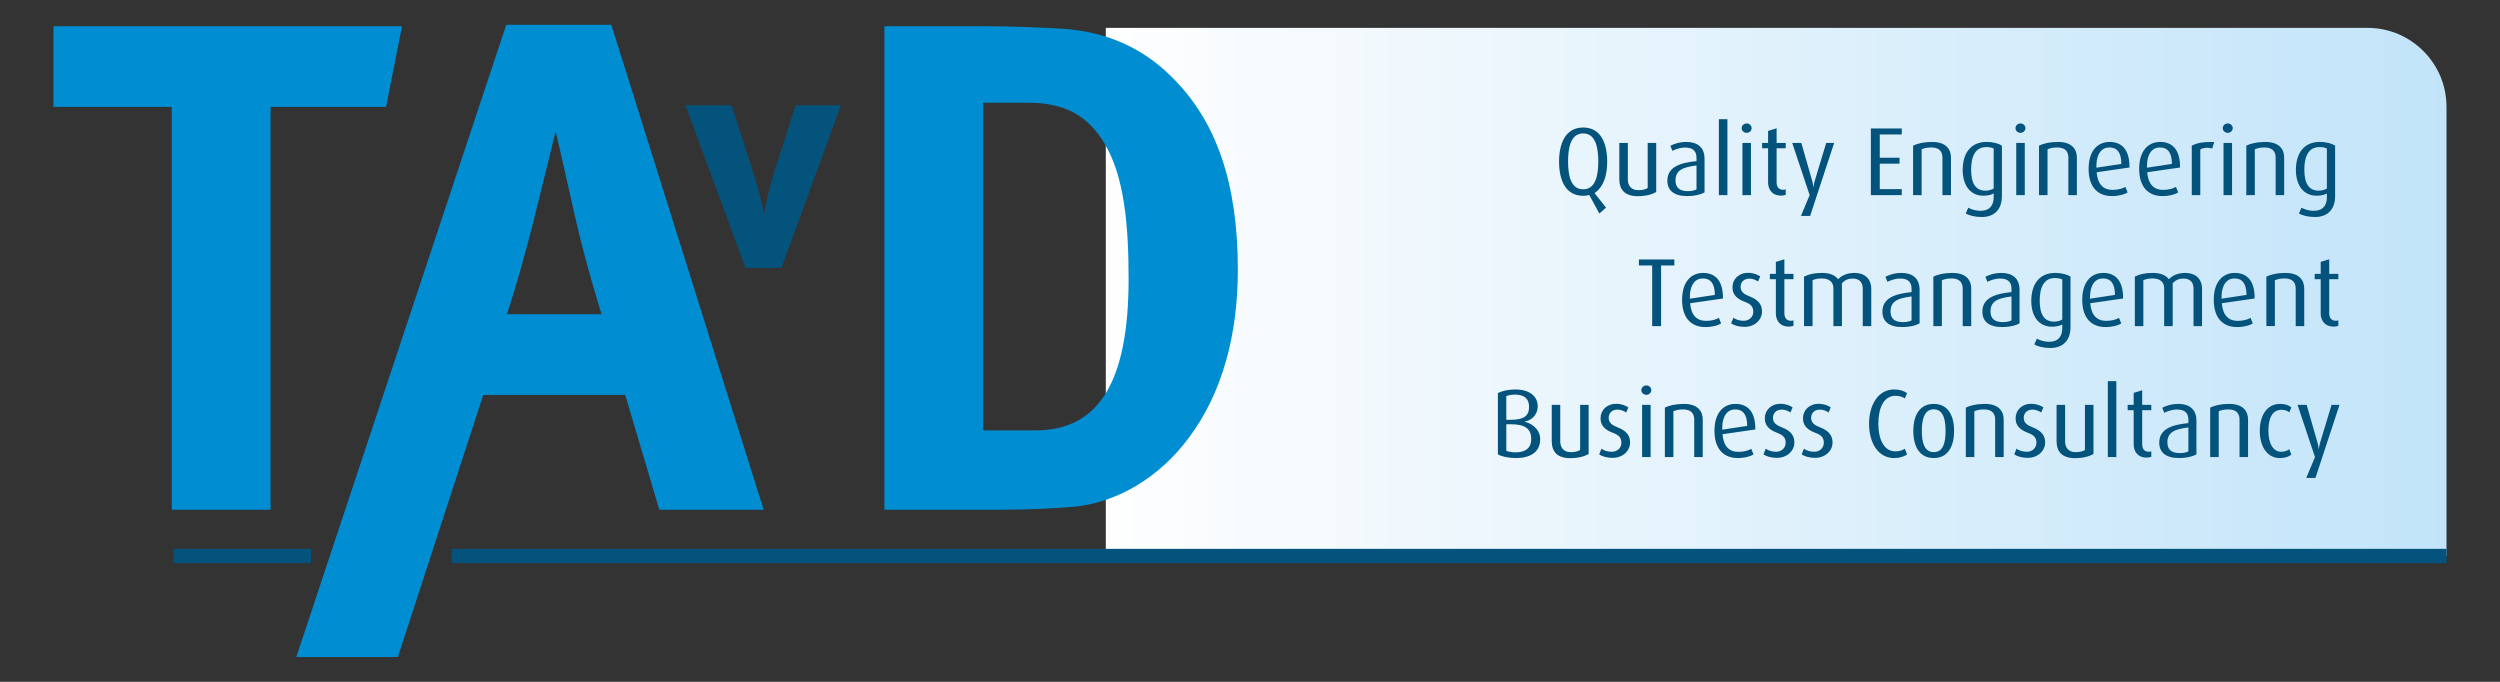 <?xml version="1.0" encoding="UTF-8"?>
<!DOCTYPE svg PUBLIC "-//W3C//DTD SVG 1.1//EN" "http://www.w3.org/Graphics/SVG/1.1/DTD/svg11.dtd">
<!-- Creator: CorelDRAW 2017 -->
<svg xmlns="http://www.w3.org/2000/svg" xml:space="preserve" width="110mm" height="30mm" version="1.1" style="shape-rendering:geometricPrecision; text-rendering:geometricPrecision; image-rendering:optimizeQuality; fill-rule:evenodd; clip-rule:evenodd"
viewBox="0 0 11000 3000"
 xmlns:xlink="http://www.w3.org/1999/xlink">
 <rect x="0" y="0" width="11000" height="3000" fill="#333333" stroke="none"/>
 <defs>
  <style type="text/css">
   <![CDATA[
    .fil3 {fill:#03537D}
    .fil1 {fill:#03537D;fill-rule:nonzero}
    .fil2 {fill:#008DD2;fill-rule:nonzero}
    .fil0 {fill:url(#id0)}
   ]]>
  </style>
  <linearGradient id="id0" gradientUnits="userSpaceOnUse" x1="10764.58" y1="1284.51" x2="4865.52" y2="1284.51">
   <stop offset="0" style="stop-opacity:1; stop-color:#C2E4F9"/>
   <stop offset="1" style="stop-opacity:1; stop-color:#FEFEFE"/>
  </linearGradient>
 </defs>
 <g id="Laag_x0020_1">
  <g id="_2555979530608">
   <path class="fil0" d="M4865.52 122.66l5552.38 0c190.67,0 346.68,156.01 346.68,346.69l0 1977 -5899.06 0 0 -2323.69z"/>
   <path class="fil1" d="M7071.7 711.48c0,-83.11 -29.41,-150.44 -105.7,-150.44 -76.28,0 -106.12,67.33 -106.12,150.44 0,83.1 29.84,150.01 106.12,150.01 9.38,0 16.62,-0.85 26.85,-3.41l44.32 81.4 29.41 -25.99 -50.71 -63.93c40.48,-27.28 55.83,-78.42 55.83,-138.08zm-39.21 -1.71c0,58.82 -10.66,123.17 -66.49,123.17 -56.25,0 -66.48,-64.35 -66.48,-123.17 0,-59.24 11.51,-122.74 66.48,-122.74 54.98,0 66.49,63.5 66.49,122.74zm254.85 135.1l0 -216.07 -37.5 0 0 198.6c-10.65,6.39 -23.44,9.37 -41.34,9.37 -31.54,0 -46.03,-20.45 -46.03,-47.3l0 -160.67 -37.5 0 0 159.39c0,46.03 23.86,75.01 81.4,75.01 37.08,0 63.93,-8.53 80.97,-18.33zm212.67 1.71l0 -147.46c0,-56.26 -37.51,-74.58 -80.13,-74.58 -31.53,0 -57.1,9.8 -70.32,17.04l8.95 22.17c12.79,-6.4 33.25,-14.49 55.41,-14.49 29.4,0 50.71,10.22 50.71,45.6l0 14.06c-71.17,7.25 -128.28,25.15 -128.28,86.09 0,41.76 27.7,67.76 87.37,67.76 31.96,0 58.81,-6.39 76.29,-16.19zm-35.38 -13.21c-9.37,5.11 -23.44,7.67 -37.93,7.67 -34.09,0 -54.55,-13.64 -54.55,-46.88 0,-46.46 34.52,-58.82 92.48,-66.06l0 105.27zm135.95 25.14l0 -334.13 -37.5 0 0 334.13 37.5 0zm106.54 -294.49c0,-11.51 -9.8,-20.88 -21.73,-20.88 -12.36,0 -22.16,9.37 -22.16,20.88 0,11.08 9.8,20.46 22.16,20.46 11.93,0 21.73,-9.38 21.73,-20.46zm-2.98 294.49l0 -229.71 -37.5 0 0 229.71 37.5 0zm153 -1.28l0 -23.86c-3.84,0.85 -7.25,1.7 -11.08,1.7 -20.88,0 -28.98,-14.92 -28.98,-33.24l0 -149.59 40.06 0 0 -23.44 -40.06 0 0 -64.35 -37.51 11.5 0 52.85 -26.42 0 0 23.44 26.42 0 0 150.44c0,28.13 15.35,57.96 57.11,57.96 9.38,0 16.2,-2.13 20.46,-3.41zm213.09 -228.43l-34.95 0 -49.86 164.93c-4.69,15.77 -5.97,29.41 -5.97,29.41l-0.85 0c0,0 -0.86,-13.64 -5.54,-29.41l-47.31 -164.93 -40.06 0 76.71 229.71 -38.35 91.63 40.48 0 105.7 -321.34zm297.48 229.71l0 -26.42 -96.75 0 0 -112.09 86.95 0 0 -26 -86.95 0 0 -102.28 96.75 0 0 -26.42 -135.95 0 0 293.21 135.95 0zm216.5 0l0 -165.78c0,-32.82 -18.76,-68.19 -82.68,-68.19 -36.66,0 -63.5,6.39 -83.96,16.19l0 217.78 37.5 0 0 -201.58c11.94,-5.12 22.16,-8.1 43.47,-8.1 39.21,0 48.16,23.44 48.16,44.75l0 164.93 37.51 0zm224.16 4.69l0 -222.47c-13.21,-8.52 -36.22,-16.19 -68.19,-16.19 -69.04,0 -104.41,50.29 -104.41,123.16 0,69.9 35.37,113.37 90.35,113.37 20.03,0 35.8,-3.84 46.03,-9.81l0 16.2c0,34.52 -16.2,60.09 -58.39,60.09 -20.46,0 -40.49,-6.39 -53.27,-13.64l-11.51 25.15c15.34,9.37 40.91,15.77 71.17,15.77 54.98,0 88.22,-33.67 88.22,-91.63zm-36.22 -33.67c-8.95,5.54 -21.74,9.38 -36.23,9.38 -43.9,0 -63.07,-33.25 -63.07,-92.49 0,-60.51 20.03,-99.3 66.48,-99.3 13.21,0 24.29,1.71 32.82,6.4l0 176.01zm139.78 -265.51c0,-11.51 -9.8,-20.88 -21.73,-20.88 -12.36,0 -22.16,9.37 -22.16,20.88 0,11.08 9.8,20.46 22.16,20.46 11.93,0 21.73,-9.38 21.73,-20.46zm-2.98 294.49l0 -229.71 -37.5 0 0 229.71 37.5 0zm229.29 0l0 -165.78c0,-32.82 -18.76,-68.19 -82.68,-68.19 -36.66,0 -63.5,6.39 -83.96,16.19l0 217.78 37.5 0 0 -201.58c11.94,-5.12 22.16,-8.1 43.47,-8.1 39.21,0 48.16,23.44 48.16,44.75l0 164.93 37.51 0zm231.41 -121.46c0.85,-76.71 -32.39,-112.51 -87.37,-112.51 -54.12,0 -92.48,40.48 -92.48,118.48 0,81.82 42.19,119.75 102.28,119.75 31.11,0 55.41,-7.24 69.47,-15.77l-9.8 -24.72c-11.94,6.82 -30.69,13.22 -56.68,13.22 -41.34,0 -65.64,-25.57 -69.9,-77.57l144.48 -20.88zm-35.8 -15.77l-109.96 16.62c-0.85,-62.22 23.87,-89.07 57.11,-89.07 32.82,0 52.85,20.46 52.85,72.45zm258.27 15.77c0.85,-76.71 -32.39,-112.51 -87.37,-112.51 -54.12,0 -92.48,40.48 -92.48,118.48 0,81.82 42.19,119.75 102.28,119.75 31.11,0 55.41,-7.24 69.47,-15.77l-9.8 -24.72c-11.94,6.82 -30.69,13.22 -56.68,13.22 -41.34,0 -65.64,-25.57 -69.9,-77.57l144.48 -20.88zm-35.8 -15.77l-109.96 16.62c-0.85,-62.22 23.87,-89.07 57.11,-89.07 32.82,0 52.85,20.46 52.85,72.45zm186.24 -96.32c-54.55,-1.28 -76.28,4.69 -98.87,16.2l0 217.35 37.5 0 0 -200.73c12.36,-8.1 33.67,-9.8 52.42,-4.26l8.95 -28.56zm81.4 -60.94c0,-11.51 -9.8,-20.88 -21.73,-20.88 -12.36,0 -22.16,9.37 -22.16,20.88 0,11.08 9.8,20.46 22.16,20.46 11.93,0 21.73,-9.38 21.73,-20.46zm-2.98 294.49l0 -229.71 -37.5 0 0 229.71 37.5 0zm229.29 0l0 -165.78c0,-32.82 -18.76,-68.19 -82.68,-68.19 -36.66,0 -63.5,6.39 -83.96,16.19l0 217.78 37.5 0 0 -201.58c11.94,-5.12 22.16,-8.1 43.47,-8.1 39.21,0 48.16,23.44 48.16,44.75l0 164.93 37.51 0zm224.16 4.69l0 -222.47c-13.21,-8.52 -36.22,-16.19 -68.19,-16.19 -69.04,0 -104.41,50.29 -104.41,123.16 0,69.9 35.37,113.37 90.35,113.37 20.03,0 35.8,-3.84 46.03,-9.81l0 16.2c0,34.52 -16.2,60.09 -58.39,60.09 -20.46,0 -40.49,-6.39 -53.27,-13.64l-11.51 25.15c15.34,9.37 40.91,15.77 71.17,15.77 54.98,0 88.22,-33.67 88.22,-91.63zm-36.22 -33.67c-8.95,5.54 -21.74,9.38 -36.23,9.38 -43.9,0 -63.07,-33.25 -63.07,-92.49 0,-60.51 20.03,-99.3 66.48,-99.3 13.21,0 24.29,1.71 32.82,6.4l0 176.01zm-2871.18 338.55l0 -26.42 -155.98 0 0 26.42 58.38 0 0 266.79 39.21 0 0 -266.79 58.39 0zm213.94 145.33c0.85,-76.71 -32.39,-112.51 -87.37,-112.51 -54.12,0 -92.48,40.48 -92.48,118.48 0,81.82 42.19,119.75 102.28,119.75 31.11,0 55.41,-7.24 69.47,-15.77l-9.8 -24.72c-11.94,6.82 -30.69,13.22 -56.68,13.22 -41.34,0 -65.64,-25.57 -69.9,-77.57l144.48 -20.88zm-35.8 -15.77l-109.96 16.62c-0.85,-62.22 23.87,-89.07 57.11,-89.07 32.82,0 52.85,20.46 52.85,72.45zm207.56 73.3c0,-26.42 -11.08,-50.29 -55.83,-67.33 -22.16,-8.53 -38.36,-19.18 -38.36,-41.34 0,-19.61 13.21,-36.23 38.36,-36.23 17.9,0 31.53,7.67 38.35,12.79l9.81 -22.59c-11.94,-8.1 -30.26,-15.77 -53.7,-15.77 -41.77,0 -68.62,28.98 -68.62,63.08 0,23.86 8.95,47.73 53.7,64.35 25.14,9.37 37.93,20.03 37.93,43.9 0,22.16 -17.05,39.63 -42.62,39.63 -20.45,0 -36.65,-6.82 -44.75,-13.64l-10.23 24.72c12.36,9.38 34.1,15.77 58.82,15.77 46.88,0 77.14,-32.39 77.14,-67.34zm138.51 62.65l0 -23.86c-3.84,0.85 -7.25,1.7 -11.08,1.7 -20.88,0 -28.98,-14.92 -28.98,-33.24l0 -149.59 40.06 0 0 -23.44 -40.06 0 0 -64.35 -37.51 11.5 0 52.85 -26.42 0 0 23.44 26.42 0 0 150.44c0,28.13 15.35,57.96 57.11,57.96 9.38,0 16.2,-2.13 20.46,-3.41zm342.22 1.28l0 -166.21c0,-31.96 -19.61,-67.76 -74.58,-67.76 -31.97,0 -55.41,11.08 -71.18,27.7 -13.63,-17.05 -34.94,-27.7 -70.32,-27.7 -36.65,0 -58.81,5.96 -79.69,16.19l0 217.78 37.5 0 0 -202.01c12.36,-5.11 22.59,-7.67 41.34,-7.67 33.24,0 50.29,17.05 50.29,42.62l0 167.06 37.51 0 0 -188.8c13.21,-14.06 28.12,-20.45 47.3,-20.45 33.24,0 44.32,20.88 44.32,43.89l0 165.36 37.51 0zm212.67 -11.93l0 -147.46c0,-56.26 -37.51,-74.58 -80.13,-74.58 -31.53,0 -57.1,9.8 -70.32,17.04l8.95 22.17c12.79,-6.4 33.25,-14.49 55.41,-14.49 29.4,0 50.71,10.22 50.71,45.6l0 14.06c-71.17,7.25 -128.28,25.15 -128.28,86.09 0,41.76 27.7,67.76 87.37,67.76 31.96,0 58.81,-6.39 76.29,-16.19zm-35.38 -13.21c-9.37,5.11 -23.44,7.67 -37.93,7.67 -34.09,0 -54.55,-13.64 -54.55,-46.88 0,-46.46 34.52,-58.82 92.48,-66.06l0 105.27zm262.53 25.14l0 -165.78c0,-32.82 -18.76,-68.19 -82.68,-68.19 -36.66,0 -63.5,6.39 -83.96,16.19l0 217.78 37.5 0 0 -201.58c11.94,-5.12 22.16,-8.1 43.47,-8.1 39.21,0 48.16,23.44 48.16,44.75l0 164.93 37.51 0zm212.66 -11.93l0 -147.46c0,-56.26 -37.51,-74.58 -80.13,-74.58 -31.53,0 -57.1,9.8 -70.32,17.04l8.95 22.17c12.79,-6.4 33.25,-14.49 55.41,-14.49 29.4,0 50.71,10.22 50.71,45.6l0 14.06c-71.17,7.25 -128.28,25.15 -128.28,86.09 0,41.76 27.7,67.76 87.37,67.76 31.96,0 58.81,-6.39 76.29,-16.19zm-35.38 -13.21c-9.37,5.11 -23.44,7.67 -37.93,7.67 -34.09,0 -54.55,-13.64 -54.55,-46.88 0,-46.46 34.52,-58.82 92.48,-66.06l0 105.27zm259.54 29.83l0 -222.47c-13.21,-8.52 -36.22,-16.19 -68.19,-16.19 -69.04,0 -104.41,50.29 -104.41,123.16 0,69.9 35.37,113.37 90.35,113.37 20.03,0 35.8,-3.84 46.03,-9.81l0 16.2c0,34.52 -16.2,60.09 -58.39,60.09 -20.46,0 -40.49,-6.39 -53.27,-13.64l-11.51 25.15c15.34,9.37 40.91,15.77 71.17,15.77 54.98,0 88.22,-33.67 88.22,-91.63zm-36.22 -33.67c-8.95,5.54 -21.74,9.38 -36.23,9.38 -43.9,0 -63.07,-33.25 -63.07,-92.49 0,-60.51 20.03,-99.3 66.48,-99.3 13.21,0 24.29,1.71 32.82,6.4l0 176.01zm267.64 -92.48c0.85,-76.71 -32.39,-112.51 -87.37,-112.51 -54.12,0 -92.48,40.48 -92.48,118.48 0,81.82 42.19,119.75 102.28,119.75 31.11,0 55.41,-7.24 69.47,-15.77l-9.8 -24.72c-11.94,6.82 -30.69,13.22 -56.68,13.22 -41.34,0 -65.64,-25.57 -69.9,-77.57l144.48 -20.88zm-35.8 -15.77l-109.96 16.62c-0.85,-62.22 23.87,-89.07 57.11,-89.07 32.82,0 52.85,20.46 52.85,72.45zm383.14 137.23l0 -166.21c0,-31.96 -19.61,-67.76 -74.58,-67.76 -31.97,0 -55.41,11.08 -71.18,27.7 -13.63,-17.05 -34.94,-27.7 -70.32,-27.7 -36.65,0 -58.81,5.96 -79.69,16.19l0 217.78 37.5 0 0 -202.01c12.36,-5.11 22.59,-7.67 41.34,-7.67 33.24,0 50.29,17.05 50.29,42.62l0 167.06 37.51 0 0 -188.8c13.21,-14.06 28.12,-20.45 47.3,-20.45 33.24,0 44.32,20.88 44.32,43.89l0 165.36 37.51 0zm231.42 -121.46c0.85,-76.71 -32.39,-112.51 -87.37,-112.51 -54.12,0 -92.48,40.48 -92.48,118.48 0,81.82 42.19,119.75 102.28,119.75 31.11,0 55.41,-7.24 69.47,-15.77l-9.8 -24.72c-11.94,6.82 -30.69,13.22 -56.68,13.22 -41.34,0 -65.64,-25.57 -69.9,-77.57l144.48 -20.88zm-35.8 -15.77l-109.96 16.62c-0.85,-62.22 23.87,-89.07 57.11,-89.07 32.82,0 52.85,20.46 52.85,72.45zm254.01 137.23l0 -165.78c0,-32.82 -18.76,-68.19 -82.68,-68.19 -36.66,0 -63.5,6.39 -83.96,16.19l0 217.78 37.5 0 0 -201.58c11.94,-5.12 22.16,-8.1 43.47,-8.1 39.21,0 48.16,23.44 48.16,44.75l0 164.93 37.51 0zm150.01 -1.28l0 -23.86c-3.84,0.85 -7.25,1.7 -11.08,1.7 -20.88,0 -28.98,-14.92 -28.98,-33.24l0 -149.59 40.06 0 0 -23.44 -40.06 0 0 -64.35 -37.51 11.5 0 52.85 -26.42 0 0 23.44 26.42 0 0 150.44c0,28.13 15.35,57.96 57.11,57.96 9.38,0 16.2,-2.13 20.46,-3.41zm-3511.72 498.37c0,-44.75 -40.92,-70.75 -68.19,-75.86l0 -0.85c26.42,-5.12 57.11,-26.43 57.11,-68.19 0,-42.62 -34.52,-73.3 -98.88,-73.3 -31.96,0 -60.09,6.82 -76.28,16.19l0 269.35c18.75,10.23 46.88,16.19 80.12,16.19 60.52,0 106.12,-24.72 106.12,-83.53zm-49.01 -141.92c0,38.36 -20.46,57.11 -80.98,57.11l-19.18 0 0 -104.41c11.94,-4.27 23.44,-6.4 38.79,-6.4 40.06,0 61.37,17.9 61.37,53.7zm9.37 142.35c0,42.61 -29.83,57.96 -68.19,57.96 -17.9,0 -30.26,-2.13 -41.34,-6.82l0 -116.78 19.61 0c63.5,0 89.92,20.04 89.92,65.64zm252.72 65.2l0 -216.07 -37.5 0 0 198.6c-10.65,6.39 -23.44,9.37 -41.34,9.37 -31.54,0 -46.03,-20.45 -46.03,-47.3l0 -160.67 -37.5 0 0 159.39c0,46.03 23.86,75.01 81.4,75.01 37.08,0 63.93,-8.53 80.97,-18.33zm182.41 -50.29c0,-26.42 -11.08,-50.29 -55.83,-67.33 -22.16,-8.53 -38.36,-19.18 -38.36,-41.34 0,-19.61 13.21,-36.23 38.36,-36.23 17.9,0 31.53,7.67 38.35,12.79l9.81 -22.59c-11.94,-8.1 -30.26,-15.77 -53.7,-15.77 -41.77,0 -68.62,28.98 -68.62,63.08 0,23.86 8.95,47.73 53.7,64.35 25.14,9.37 37.93,20.03 37.93,43.9 0,22.16 -17.05,39.63 -42.62,39.63 -20.45,0 -36.65,-6.82 -44.75,-13.64l-10.23 24.72c12.36,9.38 34.1,15.77 58.82,15.77 46.88,0 77.14,-32.39 77.14,-67.34zm93.33 -230.56c0,-11.51 -9.8,-20.88 -21.73,-20.88 -12.36,0 -22.16,9.37 -22.16,20.88 0,11.08 9.8,20.46 22.16,20.46 11.93,0 21.73,-9.38 21.73,-20.46zm-2.98 294.49l0 -229.71 -37.5 0 0 229.71 37.5 0zm229.29 0l0 -165.78c0,-32.82 -18.76,-68.19 -82.68,-68.19 -36.66,0 -63.5,6.39 -83.96,16.19l0 217.78 37.5 0 0 -201.58c11.94,-5.12 22.16,-8.1 43.47,-8.1 39.21,0 48.16,23.44 48.16,44.75l0 164.93 37.51 0zm231.41 -121.46c0.85,-76.71 -32.39,-112.51 -87.37,-112.51 -54.12,0 -92.48,40.48 -92.48,118.48 0,81.82 42.19,119.75 102.28,119.75 31.11,0 55.41,-7.24 69.47,-15.77l-9.8 -24.72c-11.94,6.82 -30.69,13.22 -56.68,13.22 -41.34,0 -65.64,-25.57 -69.9,-77.57l144.48 -20.88zm-35.8 -15.77l-109.96 16.62c-0.85,-62.22 23.87,-89.07 57.11,-89.07 32.82,0 52.85,20.46 52.85,72.45zm207.56 73.3c0,-26.42 -11.08,-50.29 -55.83,-67.33 -22.16,-8.53 -38.36,-19.18 -38.36,-41.34 0,-19.61 13.21,-36.23 38.36,-36.23 17.9,0 31.53,7.67 38.35,12.79l9.81 -22.59c-11.94,-8.1 -30.26,-15.77 -53.7,-15.77 -41.77,0 -68.62,28.98 -68.62,63.08 0,23.86 8.95,47.73 53.7,64.35 25.14,9.37 37.93,20.03 37.93,43.9 0,22.16 -17.05,39.63 -42.62,39.63 -20.45,0 -36.65,-6.82 -44.75,-13.64l-10.23 24.72c12.36,9.38 34.1,15.77 58.82,15.77 46.88,0 77.14,-32.39 77.14,-67.34zm167.92 0c0,-26.42 -11.08,-50.29 -55.83,-67.33 -22.16,-8.53 -38.36,-19.18 -38.36,-41.34 0,-19.61 13.21,-36.23 38.36,-36.23 17.9,0 31.53,7.67 38.35,12.79l9.81 -22.59c-11.94,-8.1 -30.26,-15.77 -53.7,-15.77 -41.77,0 -68.62,28.98 -68.62,63.08 0,23.86 8.95,47.73 53.7,64.35 25.14,9.37 37.93,20.03 37.93,43.9 0,22.16 -17.05,39.63 -42.62,39.63 -20.45,0 -36.65,-6.82 -44.75,-13.64l-10.23 24.72c12.36,9.38 34.1,15.77 58.82,15.77 46.88,0 77.14,-32.39 77.14,-67.34zm328.16 52l-10.23 -24.72c-11.08,6.82 -23.01,11.51 -40.91,11.51 -53.7,0 -75.43,-57.97 -75.43,-121.47 0,-62.22 19.6,-123.16 75.86,-123.16 18.32,0 31.96,5.96 40.91,11.5l9.38 -23.01c-12.79,-9.37 -31.11,-16.19 -57.11,-16.19 -70.75,0 -109.96,69.46 -109.96,150.86 0,83.11 39.64,150.87 109.96,150.87 23.86,0 44.75,-6.39 57.53,-16.19zm206.69 -102.71c0,-68.62 -26.85,-119.33 -89.92,-119.33 -61.8,0 -89.5,50.71 -89.5,119.33 0,67.33 27.27,118.9 89.92,118.9 62.23,0 89.5,-51.57 89.5,-118.9zm-37.5 0c0,46.03 -8.1,92.9 -52,92.9 -43.04,0 -52.42,-46.45 -52.42,-92.9 0,-46.46 8.53,-95.47 52.42,-95.47 43.9,0 52,49.44 52,95.47zm255.71 114.64l0 -165.78c0,-32.82 -18.76,-68.19 -82.68,-68.19 -36.66,0 -63.5,6.39 -83.96,16.19l0 217.78 37.5 0 0 -201.58c11.94,-5.12 22.16,-8.1 43.47,-8.1 39.21,0 48.16,23.44 48.16,44.75l0 164.93 37.51 0zm182.4 -63.93c0,-26.42 -11.08,-50.29 -55.83,-67.33 -22.16,-8.53 -38.36,-19.18 -38.36,-41.34 0,-19.61 13.21,-36.23 38.36,-36.23 17.9,0 31.53,7.67 38.35,12.79l9.81 -22.59c-11.94,-8.1 -30.26,-15.77 -53.7,-15.77 -41.77,0 -68.62,28.98 -68.62,63.08 0,23.86 8.95,47.73 53.7,64.35 25.14,9.37 37.93,20.03 37.93,43.9 0,22.16 -17.05,39.63 -42.62,39.63 -20.45,0 -36.65,-6.82 -44.75,-13.64l-10.23 24.72c12.36,9.38 34.1,15.77 58.82,15.77 46.88,0 77.14,-32.39 77.14,-67.34zm212.66 50.29l0 -216.07 -37.5 0 0 198.6c-10.65,6.39 -23.44,9.37 -41.34,9.37 -31.54,0 -46.03,-20.45 -46.03,-47.3l0 -160.67 -37.5 0 0 159.39c0,46.03 23.86,75.01 81.4,75.01 37.08,0 63.93,-8.53 80.97,-18.33zm100.58 13.64l0 -334.13 -37.5 0 0 334.13 37.5 0zm153.85 -1.28l0 -23.86c-3.84,0.85 -7.25,1.7 -11.08,1.7 -20.88,0 -28.98,-14.92 -28.98,-33.24l0 -149.59 40.06 0 0 -23.44 -40.06 0 0 -64.35 -37.51 11.5 0 52.85 -26.42 0 0 23.44 26.42 0 0 150.44c0,28.13 15.35,57.96 57.11,57.96 9.38,0 16.2,-2.13 20.46,-3.41zm198.6 -10.65l0 -147.46c0,-56.26 -37.51,-74.58 -80.13,-74.58 -31.53,0 -57.1,9.8 -70.32,17.04l8.95 22.17c12.79,-6.4 33.25,-14.49 55.41,-14.49 29.4,0 50.71,10.22 50.71,45.6l0 14.06c-71.17,7.25 -128.28,25.15 -128.28,86.09 0,41.76 27.7,67.76 87.37,67.76 31.96,0 58.81,-6.39 76.29,-16.19zm-35.38 -13.21c-9.37,5.11 -23.44,7.67 -37.93,7.67 -34.09,0 -54.55,-13.64 -54.55,-46.88 0,-46.46 34.52,-58.82 92.48,-66.06l0 105.27zm262.53 25.14l0 -165.78c0,-32.82 -18.76,-68.19 -82.68,-68.19 -36.66,0 -63.5,6.39 -83.96,16.19l0 217.78 37.5 0 0 -201.58c11.94,-5.12 22.16,-8.1 43.47,-8.1 39.21,0 48.16,23.44 48.16,44.75l0 164.93 37.51 0zm190.49 -11.08l-9.37 -23.44c-8.53,5.97 -19.18,11.08 -34.95,11.08 -37.08,0 -56.68,-37.93 -56.68,-92.91 0,-53.7 16.19,-91.63 57.96,-91.63 17.05,0 27.28,5.97 34.09,11.08l8.95 -21.73c-7.24,-6.39 -22.58,-15.34 -50.71,-15.34 -51.14,0 -88.22,43.47 -88.22,118.9 0,74.16 37.08,119.33 87.37,119.33 25.57,0 42.61,-7.24 51.56,-15.34zm211.82 -218.63l-34.95 0 -49.86 164.93c-4.69,15.77 -5.97,29.41 -5.97,29.41l-0.85 0c0,0 -0.86,-13.64 -5.54,-29.41l-47.31 -164.93 -40.06 0 76.71 229.71 -38.35 91.63 40.48 0 105.7 -321.34z"/>
   <path class="fil2" d="M1769.06 115.23l-1533.64 0 0 355.09 520.4 0 0 1772.42 434.68 0 0 -1772.42 508.15 0 70.41 -355.09zm1591.04 2127.51l-670.39 -2133.62 -462.24 0 -923.79 2781.77 446.92 0 375.86 -1153.24 624.48 0 149.99 505.09 459.17 0zm-713.24 -860.19l-416.32 0c45.92,-140.8 73.47,-241.83 113.26,-394.88 39.8,-159.19 101.03,-410.2 101.03,-410.2 0,0 64.28,278.56 85.7,376.53 45.92,205.09 116.33,428.55 116.33,428.55z"/>
   <path class="fil2" d="M5446.49 1186.62c0,-382.65 -94.9,-655.1 -290.82,-847.95 -128.57,-128.57 -284.69,-195.92 -465.3,-211.23 -85.72,-6.12 -247.96,-12.24 -370.41,-12.24l-428.57 0 0 2127.54 517.35 0c125.5,0 226.52,-6.12 306.12,-12.24 198.97,-15.31 388.77,-131.64 517.34,-306.13 143.88,-192.85 214.29,-446.93 214.29,-737.75zm-480.61 39.8c0,450 -128.58,667.34 -410.21,667.34l-229.59 0 0 -1441.83 195.92 0c168.37,0 266.33,61.23 336.73,177.55 85.72,140.82 107.15,348.98 107.15,596.94z"/>
   <path class="fil3" d="M3500.87 463.26l-93.67 291.82c-22.83,72.8 -38.53,142.74 -44.24,185.56 -9.99,-47.11 -31.4,-127.03 -47.11,-175.56l-96.67 -301.82 -203.15 0 264.14 715.73 158.44 0 261.4 -715.73 -199.14 0z"/>
   <path class="fil1" d="M763.68 2414.92l604.54 0 0 62.88 -604.54 0 0 -62.88zm1223.72 0l8777.18 0 0 62.88 -8777.18 0 0 -62.88z"/>
  </g>
 </g>
</svg>
